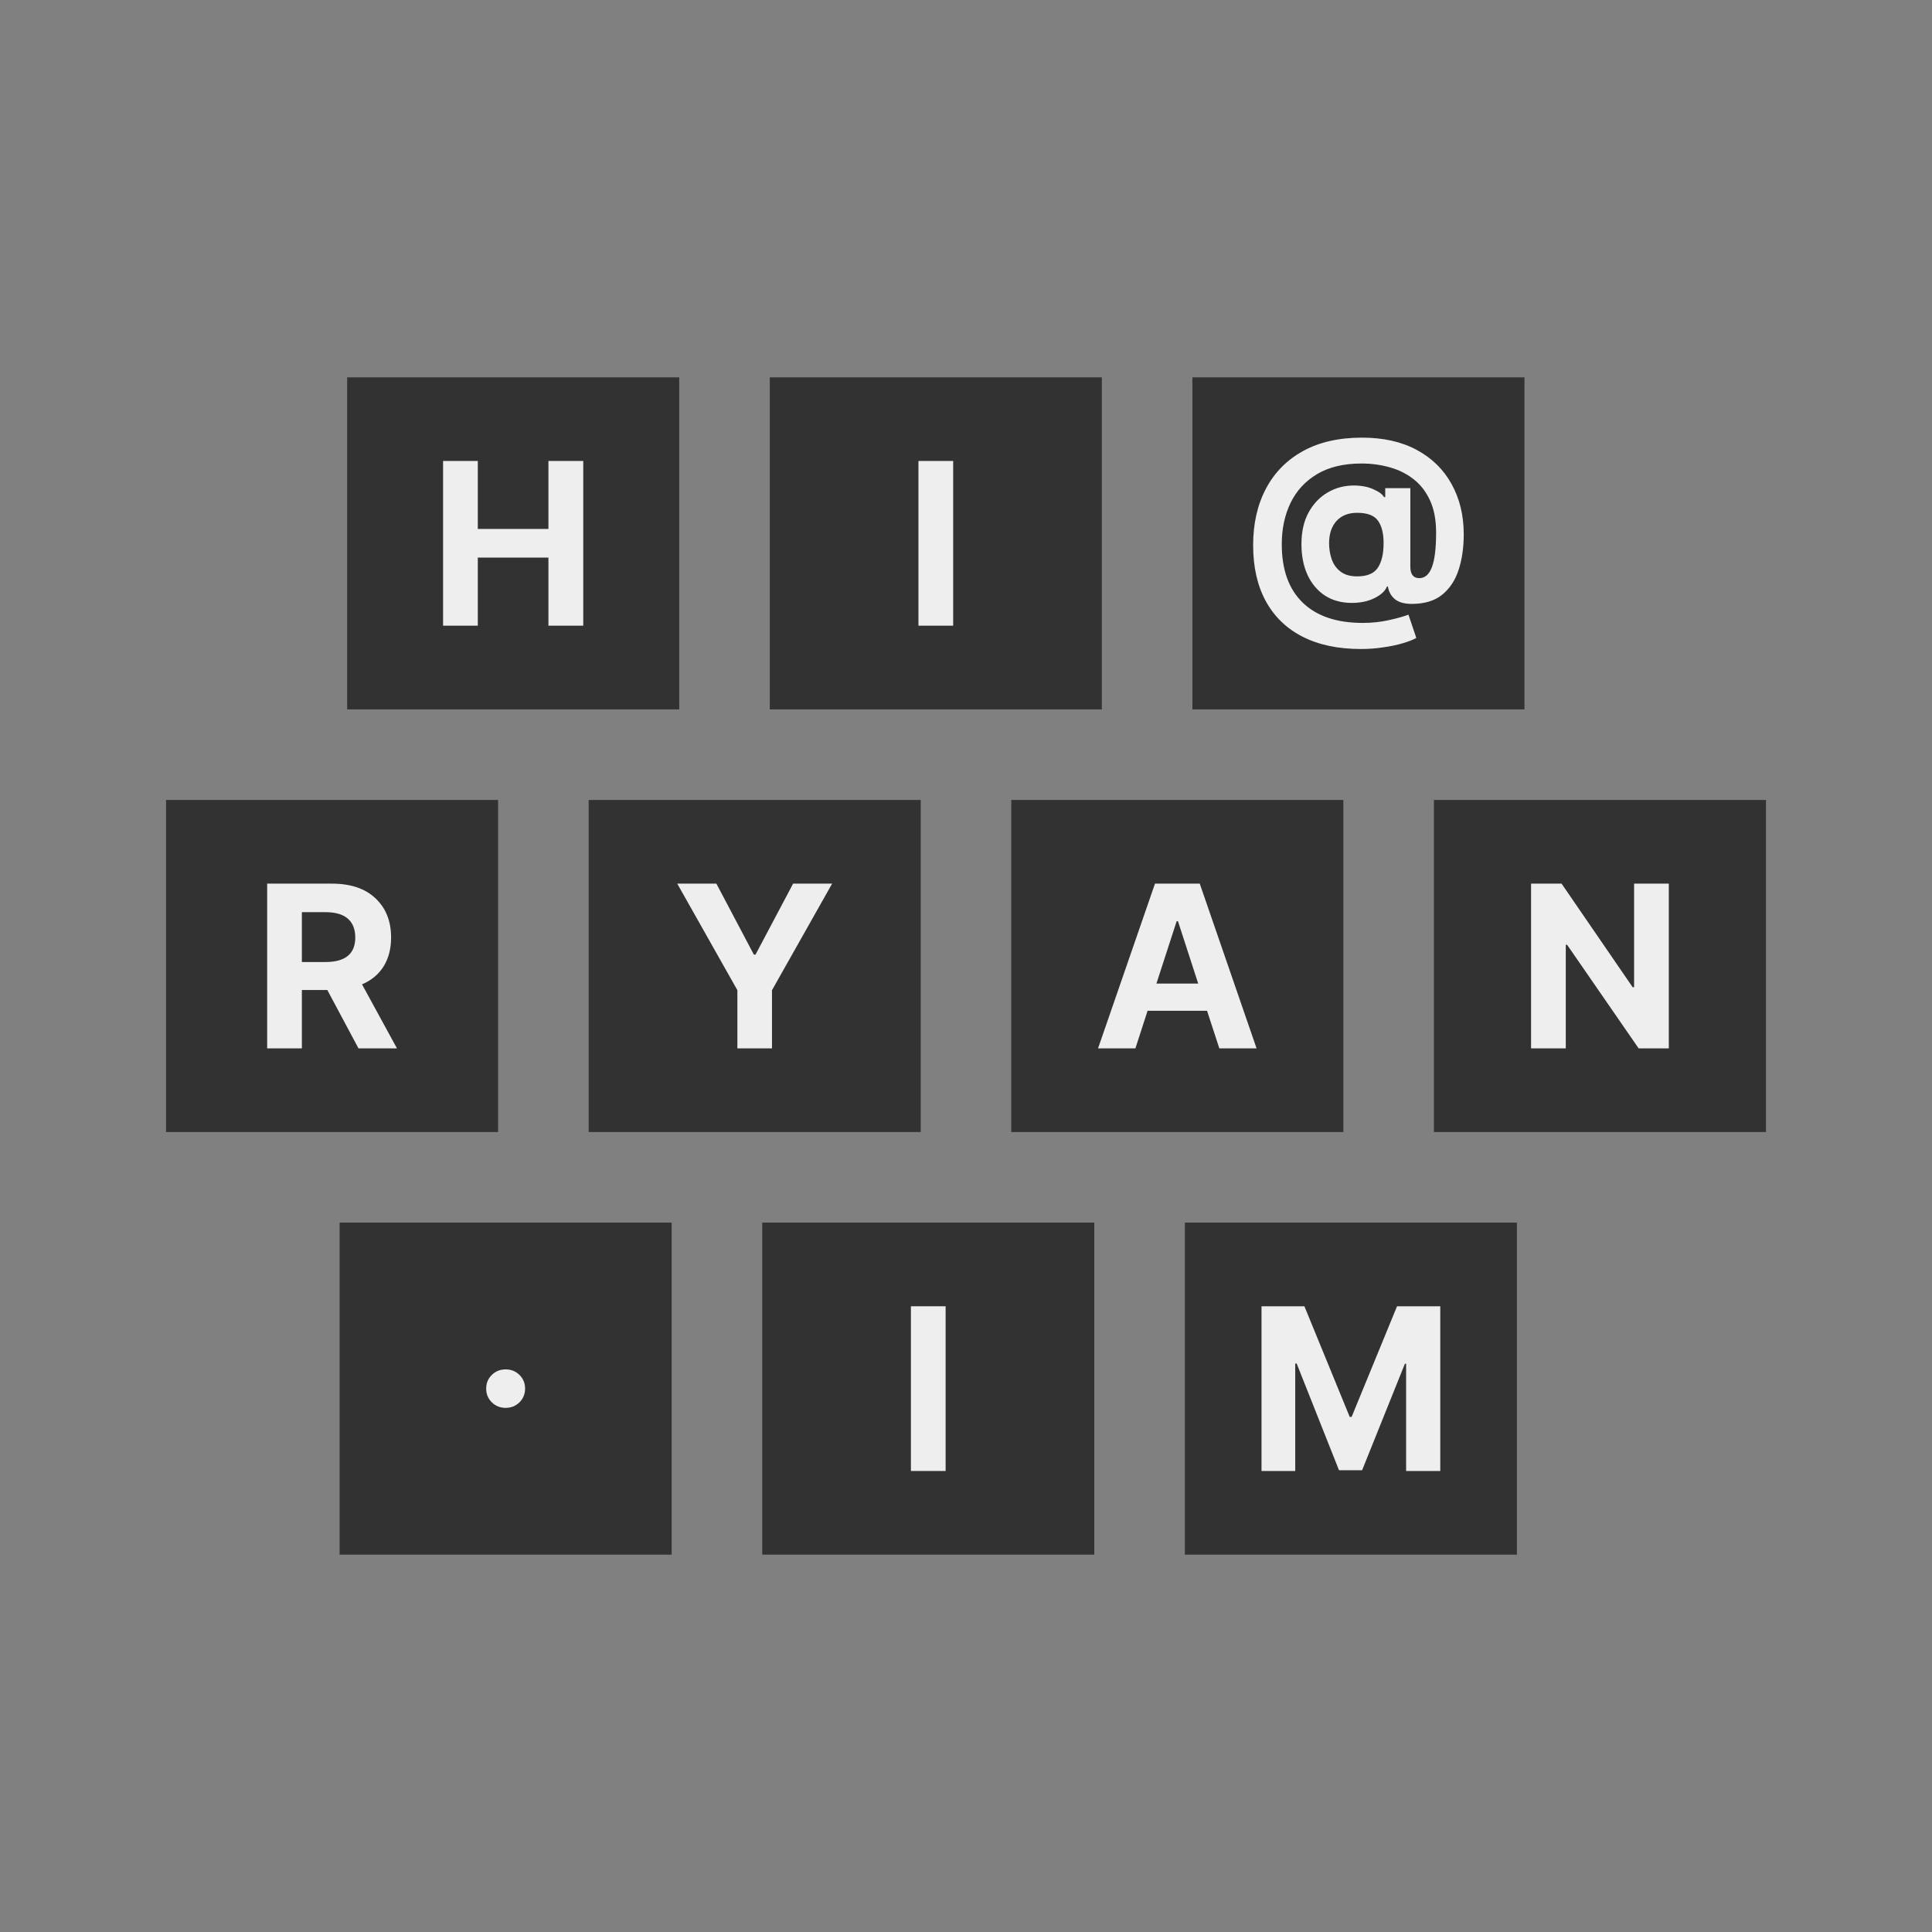 <svg width="256" height="256" viewBox="0 0 256 256" fill="none" xmlns="http://www.w3.org/2000/svg">
<rect x="0" y="0" width="256" height="256" fill="#808080" stroke="none"/>
<rect x="46" y="50" width="44" height="44" fill="#323232"/>
<rect x="102" y="50" width="44" height="44" fill="#323232"/>
<rect x="158" y="50" width="44" height="44" fill="#323232"/>
<rect x="22" y="106" width="44" height="44" fill="#323232"/>
<rect x="78" y="106" width="44" height="44" fill="#323232"/>
<rect x="134" y="106" width="44" height="44" fill="#323232"/>
<rect x="190" y="106" width="44" height="44" fill="#323232"/>
<rect x="45" y="162" width="44" height="44" fill="#323232"/>
<rect x="101" y="162" width="44" height="44" fill="#323232"/>
<rect x="157" y="162" width="44" height="44" fill="#323232"/>
<path d="M167.157 173.087H172.84L178.846 187.75H179.095L185.116 173.087H190.843V194.913H186.317V180.704H186.156L180.487 194.811H177.425L171.815 180.675H171.625V194.913H167.157V173.087Z" fill="#EEEEEE"/>
<path d="M125.3 173.087V194.913H120.7V173.087H125.3Z" fill="#EEEEEE"/>
<path d="M67 186.549C66.277 186.549 65.667 186.305 65.169 185.816C64.671 185.318 64.422 184.713 64.422 184C64.422 183.277 64.671 182.672 65.169 182.184C65.667 181.695 66.277 181.451 67 181.451C67.723 181.451 68.333 181.695 68.831 182.184C69.329 182.672 69.578 183.277 69.578 184C69.578 184.713 69.329 185.318 68.831 185.816C68.333 186.305 67.723 186.549 67 186.549Z" fill="#EEEEEE"/>
<path d="M221.126 117.087V138.913H217.127L207.649 125.188H207.474V138.913H202.874V117.087H206.917L216.336 130.812H216.526V117.087H221.126Z" fill="#EEEEEE"/>
<path d="M150.448 138.913H145.497L153.041 117.087H158.974L166.503 138.913H161.566L159.94 133.933H152.06L150.448 138.913ZM153.231 130.329H158.769L156.088 122.067H155.912L153.231 130.329Z" fill="#EEEEEE"/>
<path d="M89.739 117.087H94.924L99.89 126.491H100.11L105.09 117.087H110.261L102.292 131.208V138.913H97.707V131.208L89.739 117.087Z" fill="#EEEEEE"/>
<path d="M35.401 138.913V117.087H43.985C46.466 117.087 48.39 117.736 49.757 119.035C51.134 120.334 51.822 122.062 51.822 124.221C51.822 125.715 51.49 126.994 50.826 128.059C50.162 129.113 49.21 129.904 47.97 130.432L52.599 138.913H47.501L43.37 131.179H40.001V138.913H35.401ZM40.001 127.473H43.121C45.758 127.473 47.076 126.389 47.076 124.221C47.076 123.137 46.749 122.307 46.095 121.73C45.44 121.154 44.444 120.866 43.106 120.866H40.001V127.473Z" fill="#EEEEEE"/>
<path d="M180.33 85.997C177.312 85.997 174.739 85.455 172.61 84.371C170.481 83.287 168.855 81.72 167.732 79.669C166.609 77.618 166.047 75.142 166.047 72.242C166.047 69.381 166.614 66.881 167.747 64.742C168.879 62.603 170.52 60.943 172.668 59.762C174.817 58.58 177.419 57.989 180.476 57.989C183.298 57.989 185.715 58.531 187.727 59.615C189.739 60.699 191.277 62.208 192.341 64.141C193.416 66.065 193.953 68.292 193.953 70.821C193.953 72.54 193.728 74.098 193.279 75.494C192.83 76.881 192.102 77.984 191.096 78.805C190.09 79.615 188.748 80.02 187.068 80.02C186.091 80.02 185.344 79.811 184.827 79.391C184.319 78.961 184.011 78.399 183.904 77.706H183.787C183.542 78.311 182.986 78.829 182.117 79.259C181.257 79.679 180.261 79.889 179.128 79.889C177.761 79.889 176.575 79.566 175.569 78.922C174.573 78.267 173.801 77.354 173.254 76.183C172.717 75.011 172.449 73.648 172.449 72.096C172.449 70.465 172.761 69.073 173.386 67.921C174.021 66.759 174.866 65.87 175.92 65.255C176.975 64.64 178.127 64.332 179.377 64.332C180.383 64.332 181.252 64.498 181.985 64.83C182.717 65.152 183.186 65.499 183.391 65.87H183.552V64.683H186.877V75.084C186.877 76.1 187.273 76.607 188.064 76.607C188.806 76.607 189.363 76.124 189.734 75.157C190.105 74.181 190.291 72.652 190.291 70.572C190.291 68.892 190.022 67.472 189.485 66.309C188.948 65.138 188.215 64.195 187.288 63.482C186.36 62.76 185.305 62.237 184.124 61.915C182.942 61.583 181.707 61.417 180.417 61.417C178.054 61.417 176.086 61.886 174.514 62.823C172.952 63.761 171.78 65.035 170.999 66.646C170.227 68.258 169.841 70.079 169.841 72.11C169.841 75.479 170.764 78.058 172.61 79.845C174.456 81.641 177.112 82.54 180.579 82.54C181.809 82.54 182.981 82.413 184.094 82.159C185.217 81.905 186.062 81.666 186.628 81.441L187.668 84.532C187.229 84.776 186.628 85.011 185.867 85.235C185.105 85.46 184.246 85.641 183.289 85.777C182.332 85.924 181.345 85.997 180.33 85.997ZM176.111 71.978C176.111 72.73 176.228 73.443 176.462 74.117C176.697 74.781 177.087 75.323 177.634 75.743C178.181 76.163 178.914 76.373 179.832 76.373C181.14 76.373 182.048 75.997 182.556 75.245C183.074 74.493 183.333 73.394 183.333 71.949C183.333 70.67 183.083 69.683 182.585 68.99C182.097 68.297 181.179 67.95 179.832 67.95C178.65 67.95 177.732 68.316 177.078 69.049C176.433 69.781 176.111 70.758 176.111 71.978Z" fill="#EEEEEE"/>
<path d="M126.3 61.08V82.906H121.7V61.08H126.3Z" fill="#EEEEEE"/>
<path d="M58.71 82.906V61.08H63.31V70.089H72.67V61.08H77.284V82.906H72.67V73.883H63.31V82.906H58.71Z" fill="#EEEEEE"/>
</svg>
